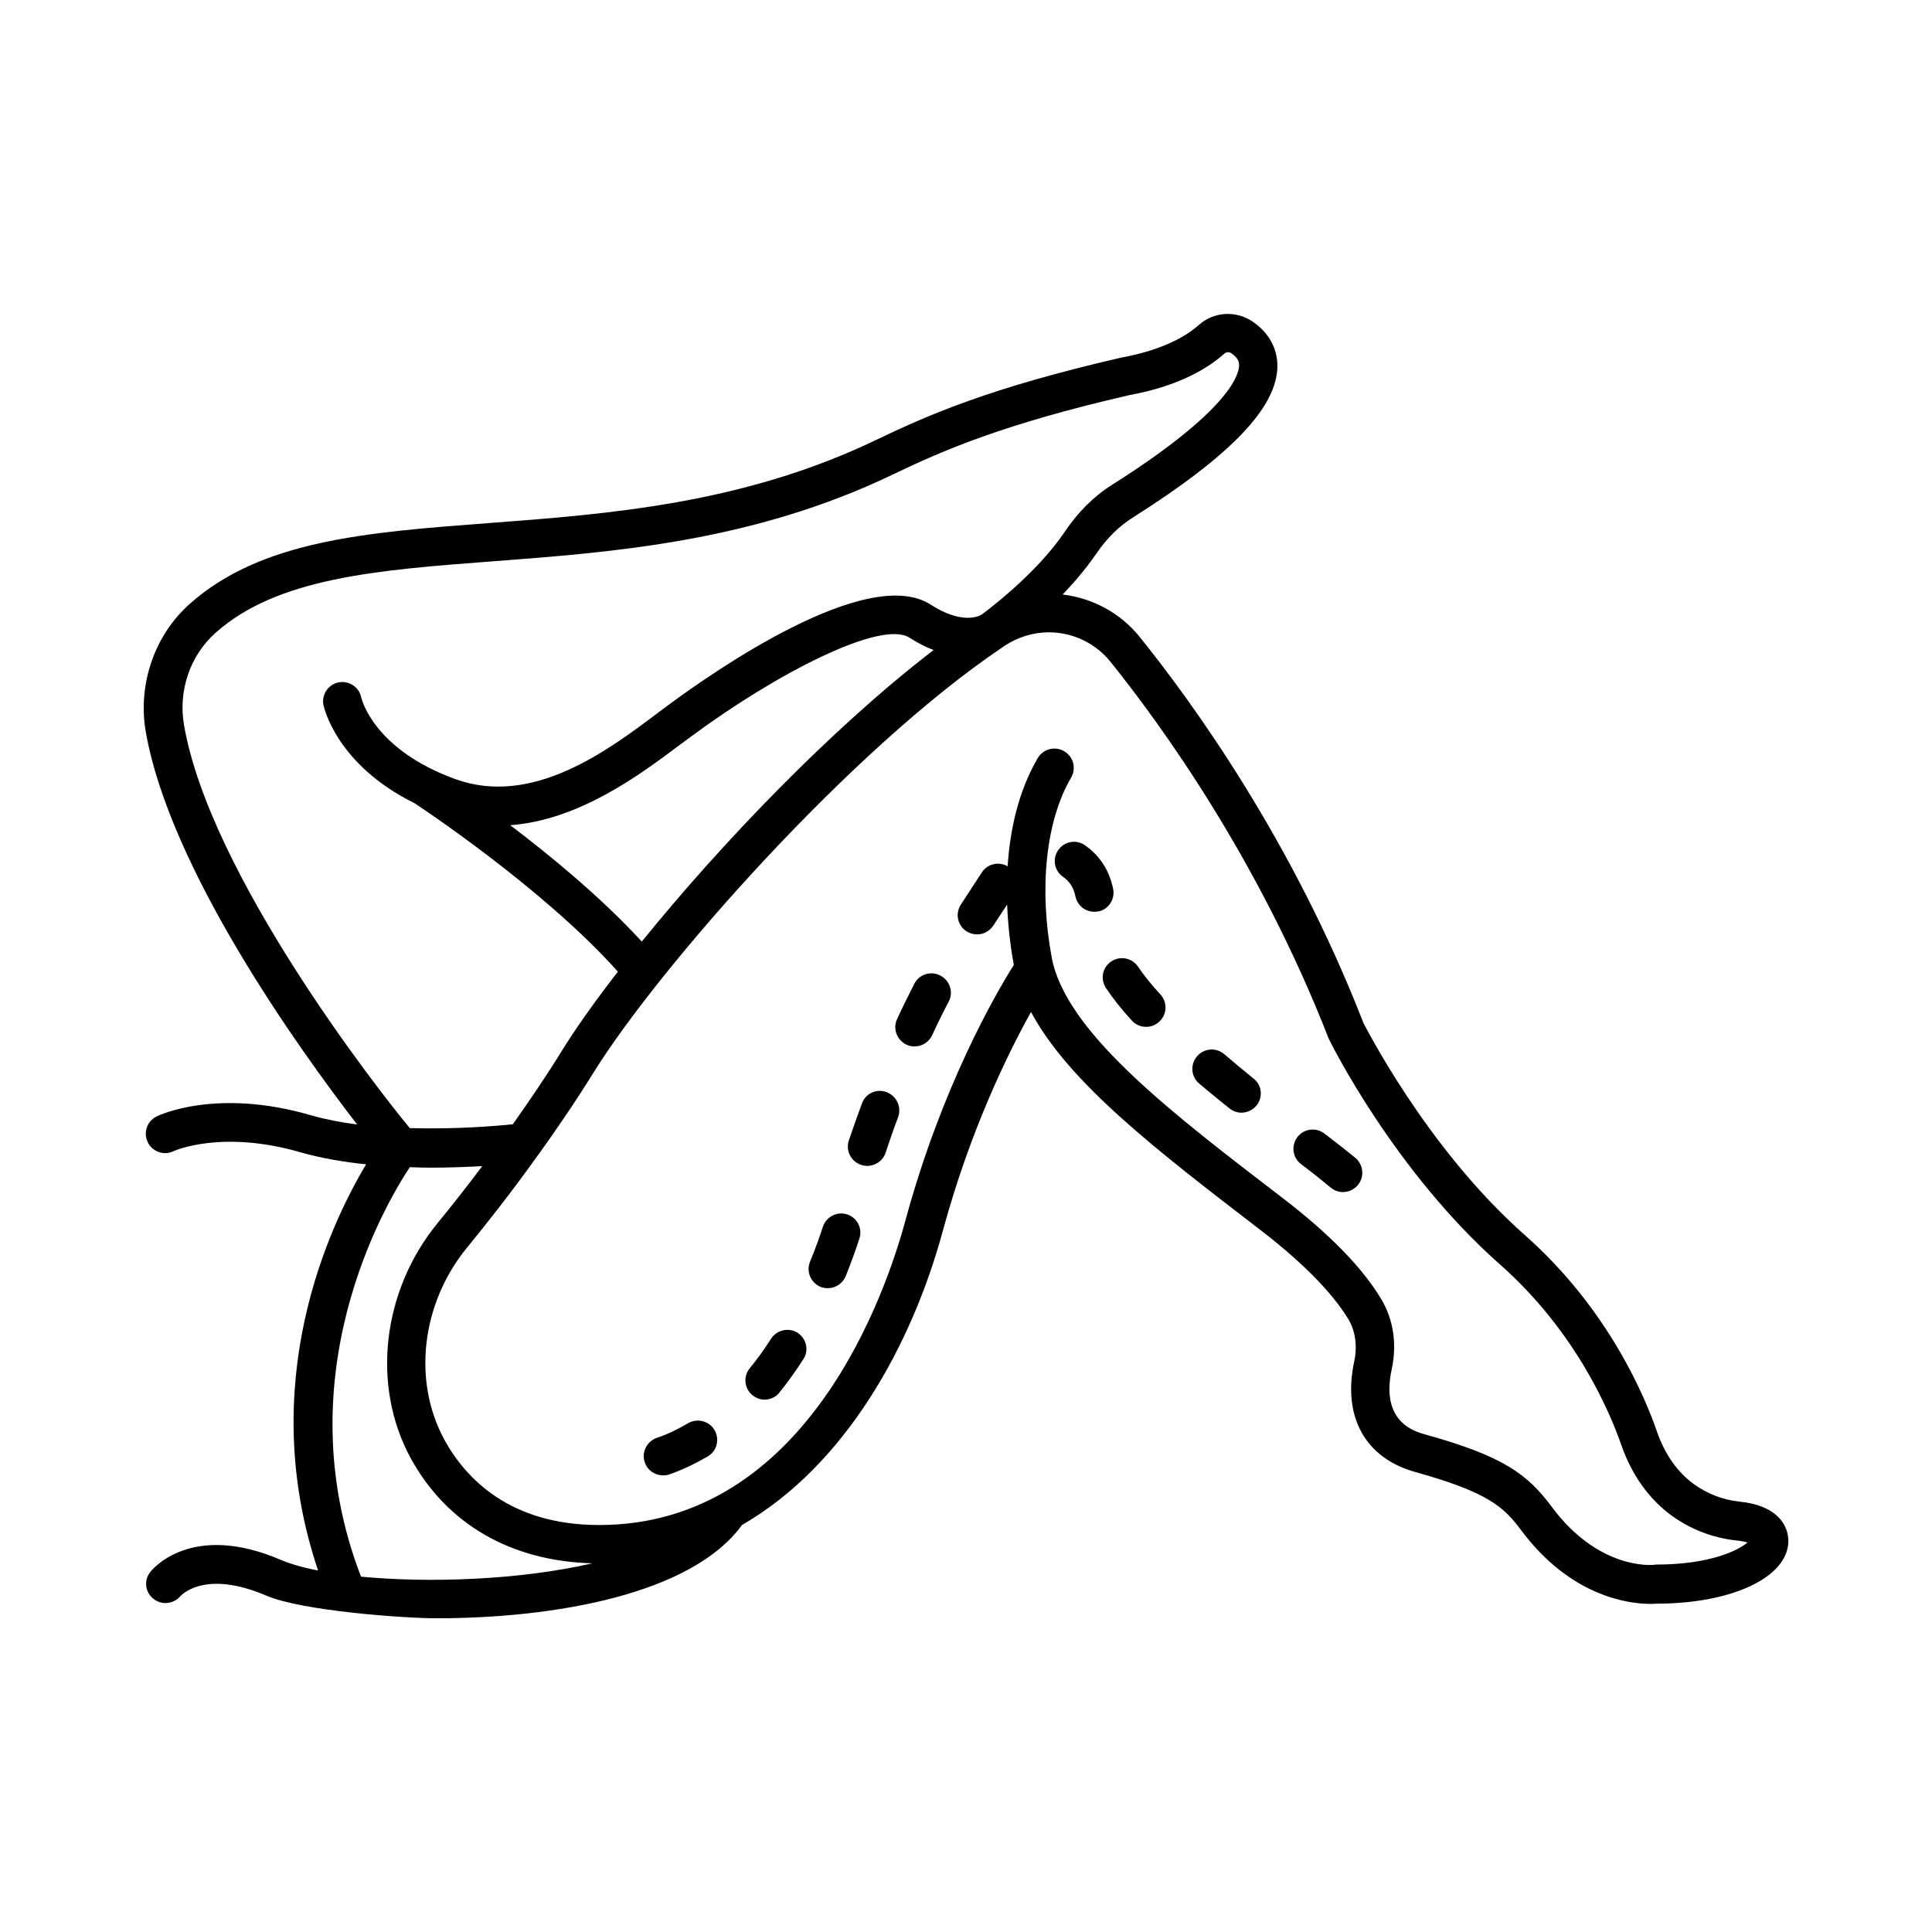 <?xml version="1.0" encoding="UTF-8"?>
<!-- Uploaded to: SVG Repo, www.svgrepo.com, Generator: SVG Repo Mixer Tools -->
<svg fill="#000000" width="800px" height="800px" version="1.1" viewBox="144 144 512 512" xmlns="http://www.w3.org/2000/svg">
 <g>
  <path d="m605 541.95c-4.426-0.477-8.512-2.043-12.188-4.699-4.289-3.133-7.625-7.898-9.668-13.754-3.133-9.191-12.867-32.543-34.926-52.082-26.414-23.285-42.824-56.305-42.891-56.305-18.789-48.34-45.207-84.832-59.301-102.33-5.106-6.332-12.461-10.281-20.426-11.234 4.152-4.289 7.012-8.035 8.988-10.895 2.723-4.016 5.992-7.215 9.668-9.531 25.938-16.406 38.125-29.141 38.262-39.965 0.066-4.766-2.246-8.988-6.535-11.914-4.492-3.062-10.418-2.656-14.367 0.953-2.519 2.246-8.512 6.398-20.492 8.578-34.586 7.965-50.992 15.113-64.883 21.785-35.402 17.02-71.145 19.676-102.67 22.059-32.406 2.449-60.391 4.562-79.316 21.445-9.328 8.305-13.754 21.242-11.641 33.77 6.328 36.43 40.645 84.227 56.031 104.17-4.289-0.543-8.441-1.363-12.254-2.449-24.984-7.285-40.305 0-40.918 0.34-2.519 1.227-3.539 4.289-2.316 6.809 1.227 2.519 4.289 3.609 6.809 2.383 0.137-0.066 12.664-5.785 33.633 0.273 5.445 1.566 11.438 2.586 17.43 3.199-9.871 16.477-29.41 58.211-12.73 107.64-3.949-0.75-7.215-1.703-9.668-2.723-24.031-10.418-34.449 2.586-34.859 3.199-1.703 2.18-1.293 5.309 0.887 7.012 2.18 1.77 5.309 1.43 7.148-0.68 0.273-0.273 6.398-7.148 22.809-0.137 9.531 4.086 36.695 5.992 45.07 5.992 31.047 0 67.539-6.262 80.949-24.715 27.367-15.797 45.004-47.59 53.242-78.023 7.285-26.758 17.227-46.91 23.352-57.938 10.078 18.859 33.566 36.832 60.117 57.258 14.5 11.031 21.039 19.266 24.031 24.238 1.84 3.133 2.383 7.082 1.496 11.164-3.133 14.637 2.926 25.598 16.273 29.277 19.336 5.379 23.422 9.328 27.914 15.32 13.207 17.77 28.664 19.609 34.383 19.609 0.816 0 1.496-0.066 1.84-0.066 19.676-0.066 34.246-6.875 34.652-16.273 0.133-4.633-3.137-9.809-12.938-10.762zm-290.92-148.42c-10.555-11.508-23.898-22.535-34.859-30.84 18.312-1.363 34.449-13.414 45.137-21.445l2.859-2.109c22.535-16.68 50.312-30.977 57.801-26.145 2.246 1.43 4.356 2.519 6.398 3.269-27.297 20.965-56.504 51.535-77.336 77.27zm-121.32-57.461c-1.566-9.055 1.633-18.383 8.375-24.375 16.34-14.57 42.754-16.613 73.258-18.926 32.477-2.449 69.238-5.242 106.34-23.078 13.344-6.398 29.141-13.277 62.5-20.969 13.48-2.449 21.172-7.352 25.258-11.031 0.477-0.41 1.293-0.477 1.84-0.066 2.109 1.43 2.043 2.723 2.043 3.269-0.066 2.449-2.586 11.914-33.566 31.523-4.902 3.062-9.121 7.285-12.594 12.461-3.336 4.902-9.805 12.664-21.855 21.855-0.137 0.066-0.203 0.137-0.34 0.203-0.68 0.41-5.176 2.586-13.414-2.723-16.68-10.688-57.324 17.633-69.375 26.551l-2.926 2.18c-13.207 9.941-33.223 24.984-53.719 17.496-21.516-7.828-24.715-21.105-24.852-21.582-0.543-2.793-3.269-4.562-5.992-4.016-2.793 0.543-4.562 3.269-4.016 5.992 0.137 0.68 3.473 15.797 24.102 26.008 0.75 0.477 34.043 22.398 53.922 44.66-6.129 7.898-11.234 15.113-14.977 21.172-4.152 6.738-8.578 13.207-12.867 19.266-4.426 0.477-15.25 1.363-27.301 1.02-8.445-10.148-53.039-67.199-59.848-106.89zm46.91 225.76c-20.426-52.969 6.332-98.582 12.938-108.52 1.84 0.066 3.676 0.137 5.445 0.137 5.106 0 9.805-0.203 13.754-0.41-4.356 5.785-8.441 10.961-11.914 15.184-14.637 17.973-17.496 42.961-7.082 62.16 9.602 17.566 26.688 27.367 48.203 27.914-19.609 4.492-43.504 5.238-61.344 3.539zm343.27-3.203c-0.203 0-0.41 0-0.613 0.066-0.613 0.066-14.707 1.363-27.164-15.453-6.398-8.578-12.801-13.344-33.359-19.062-2.996-0.816-11.984-3.336-8.988-17.293 1.43-6.606 0.477-13.141-2.723-18.52-4.969-8.375-13.891-17.496-26.551-27.164-28.527-21.855-55.488-42.484-60.457-61.75-0.066-0.203-0.066-0.41-0.137-0.543l-0.203-1.02c-3.473-18.52-1.566-36.426 5.106-47.793 1.43-2.449 0.613-5.582-1.84-7.012-2.449-1.43-5.582-0.613-7.012 1.84-5.242 8.988-7.352 19.266-7.965 28.664-2.316-1.363-5.309-0.68-6.809 1.566l-5.582 8.578c-1.566 2.383-0.887 5.516 1.496 7.082 0.887 0.543 1.84 0.816 2.793 0.816 1.633 0 3.269-0.816 4.289-2.316l3.676-5.582c0.273 6.606 1.09 12.324 1.77 16-4.766 7.559-19.062 32.137-28.73 67.742-5.106 18.926-26.074 80.676-81.152 80.676-23.625 0-35.402-12.324-41.055-22.672-8.441-15.59-6.059-36.016 5.992-50.789 5.242-6.398 11.914-14.844 18.859-24.578 0 0 0-0.066 0.066-0.066 4.832-6.738 9.871-14.094 14.637-21.785 17.496-28.117 68.355-85.852 108.52-112.81 0.203-0.137 0.34-0.273 0.477-0.34 3.402-2.246 7.559-3.539 11.641-3.539 6.332 0 12.254 2.793 16.273 7.691 13.684 17.02 39.418 52.559 57.938 100.01 0.68 1.43 17.496 35.199 45.48 59.914 20.219 17.906 29.141 39.352 32.066 47.793 2.723 7.828 7.285 14.23 13.207 18.586 5.176 3.746 10.961 5.992 17.227 6.672 1.363 0.137 2.316 0.34 2.996 0.543-2.457 2.106-10.012 5.848-24.172 5.848z"/>
  <path d="m355.41 497.22c-2.383-1.496-5.516-0.816-7.082 1.566-1.77 2.793-3.676 5.445-5.652 7.828-1.77 2.18-1.43 5.379 0.75 7.148 0.953 0.75 2.109 1.156 3.199 1.156 1.496 0 2.996-0.68 3.949-1.906 2.18-2.723 4.289-5.652 6.262-8.715 1.637-2.379 0.887-5.512-1.426-7.078z"/>
  <path d="m368.54 465.84c-2.723-0.887-5.582 0.613-6.469 3.269-0.887 2.793-2.043 5.922-3.402 9.258-1.09 2.586 0.203 5.582 2.793 6.672 0.613 0.273 1.293 0.34 1.906 0.34 2.043 0 3.949-1.227 4.766-3.199 1.43-3.609 2.656-6.945 3.609-9.941 0.883-2.656-0.547-5.516-3.203-6.398z"/>
  <path d="m326.33 521.18c-2.656 1.566-5.445 2.926-8.305 3.879-2.656 0.953-4.086 3.879-3.133 6.535 0.75 2.109 2.723 3.402 4.832 3.402 0.543 0 1.156-0.066 1.703-0.273 3.473-1.227 6.875-2.859 10.145-4.766 2.449-1.43 3.199-4.562 1.77-7.012-1.426-2.375-4.559-3.195-7.012-1.766z"/>
  <path d="m445.61 400.2c-1.566-2.316-4.699-2.996-7.082-1.43-2.383 1.566-2.996 4.699-1.43 7.082 1.77 2.656 4.086 5.582 6.875 8.645 1.02 1.09 2.383 1.633 3.746 1.633 1.227 0 2.449-0.41 3.473-1.363 2.109-1.906 2.246-5.106 0.34-7.215-2.449-2.652-4.422-5.106-5.922-7.352z"/>
  <path d="m495.86 445.07-0.887-0.68c-2.246-1.703-5.445-1.293-7.148 0.953s-1.293 5.445 0.953 7.148l0.887 0.68c2.449 1.84 4.699 3.676 6.945 5.516 0.953 0.816 2.109 1.227 3.269 1.227 1.43 0 2.926-0.613 3.949-1.84 1.84-2.18 1.496-5.379-0.613-7.215-2.387-1.91-4.836-3.883-7.356-5.789z"/>
  <path d="m378.96 433.43c-2.656-1.02-5.582 0.34-6.535 2.996-1.156 3.133-2.316 6.398-3.473 9.805-0.887 2.656 0.543 5.582 3.269 6.469 0.543 0.203 1.09 0.273 1.633 0.273 2.109 0 4.152-1.363 4.832-3.473 1.09-3.269 2.18-6.469 3.336-9.465 0.953-2.656-0.406-5.582-3.062-6.606z"/>
  <path d="m468.42 423.35c-2.18-1.84-5.379-1.566-7.215 0.613-1.84 2.18-1.566 5.379 0.613 7.215 2.586 2.18 5.242 4.356 7.965 6.535 0.953 0.75 2.043 1.156 3.199 1.156 1.496 0 2.996-0.68 4.016-1.906 1.77-2.18 1.43-5.445-0.816-7.148-2.656-2.176-5.242-4.285-7.762-6.465z"/>
  <path d="m393.19 402.52c-2.519-1.293-5.582-0.34-6.875 2.18-1.43 2.859-2.996 5.922-4.562 9.328-1.227 2.586-0.066 5.582 2.449 6.809 0.68 0.34 1.43 0.477 2.18 0.477 1.906 0 3.746-1.09 4.629-2.926 1.496-3.269 2.996-6.262 4.426-8.988 1.293-2.453 0.273-5.582-2.246-6.879z"/>
  <path d="m438.94 379.3-0.203-0.816c-1.09-4.356-3.609-7.965-7.215-10.484-2.316-1.633-5.516-1.02-7.082 1.293-1.633 2.316-1.02 5.516 1.293 7.082 1.566 1.09 2.656 2.656 3.133 4.629l0.203 0.816c0.613 2.316 2.656 3.812 4.969 3.812 0.41 0 0.816-0.066 1.293-0.137 2.656-0.68 4.289-3.473 3.609-6.195z"/>
 </g>
</svg>